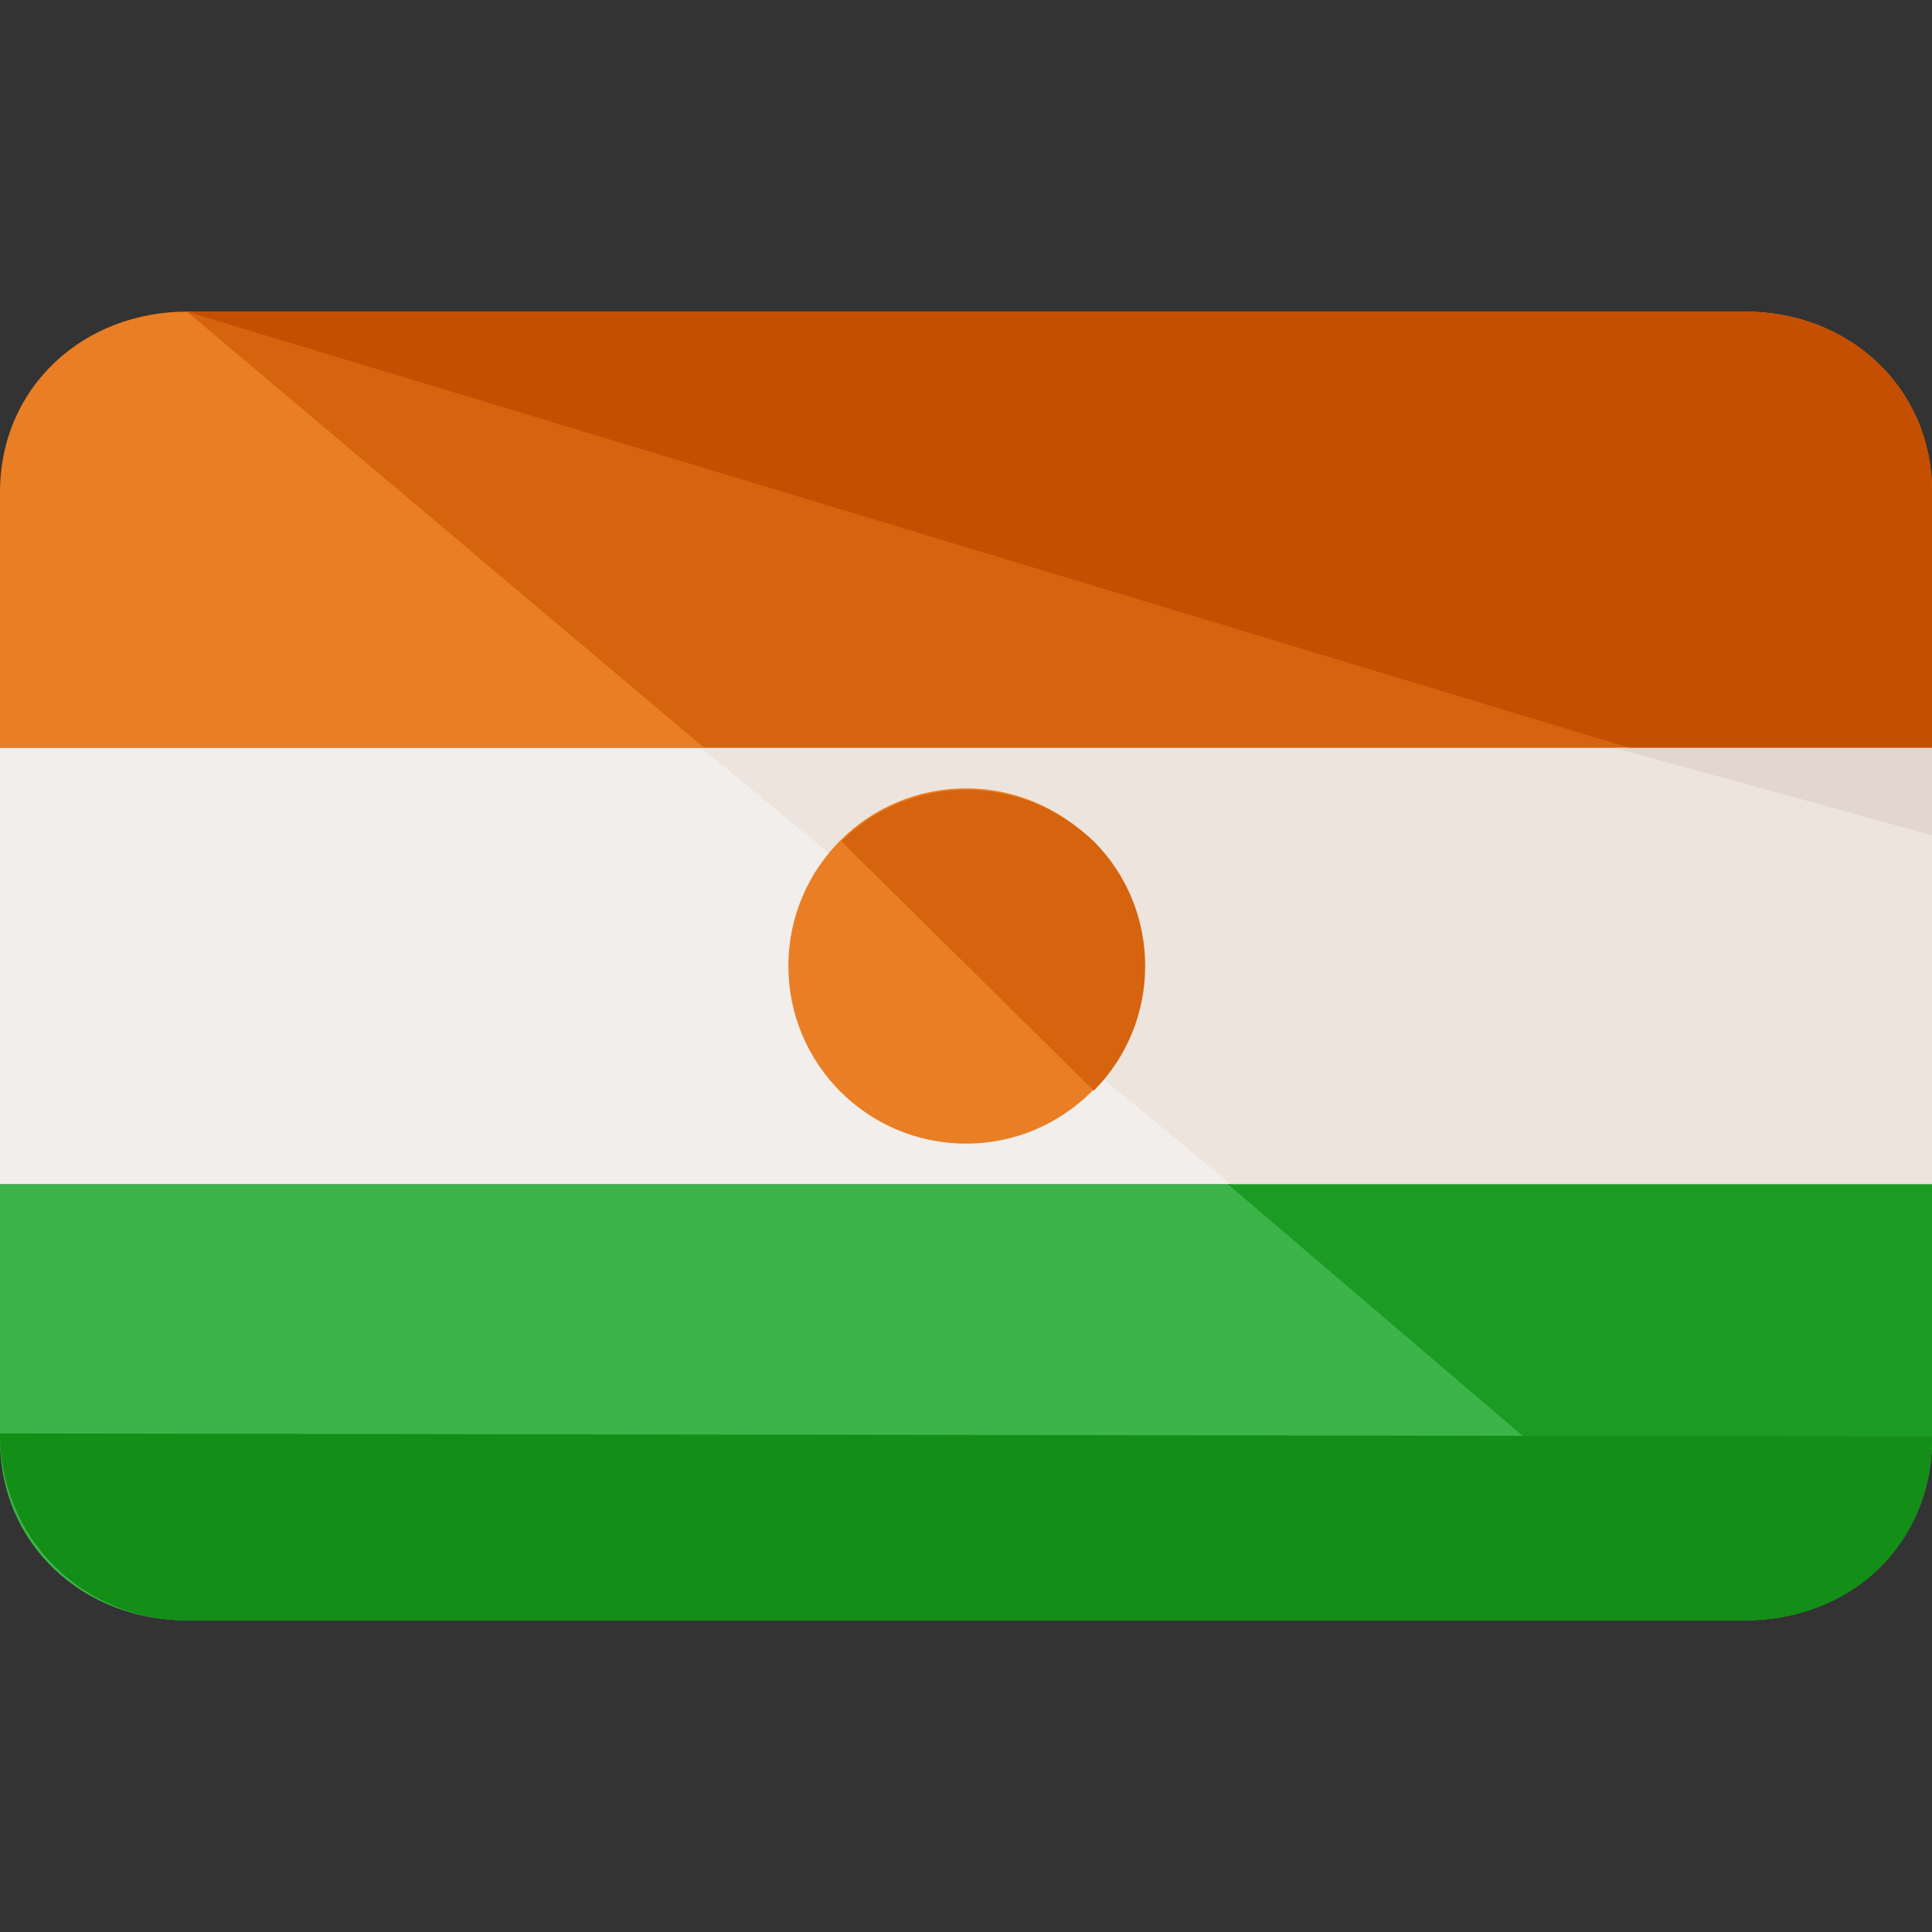<?xml version="1.0" encoding="iso-8859-1"?>
<!-- Uploaded to: SVG Repo, www.svgrepo.com, Generator: SVG Repo Mixer Tools -->
<svg version="1.1" id="Layer_1" xmlns="http://www.w3.org/2000/svg" xmlns:xlink="http://www.w3.org/1999/xlink" 
	 viewBox="0 0 496 496" xml:space="preserve">
<rect x="0" y="0" width="496" height="496" fill="#333333" stroke="none"/>
<path style="fill:#3CB44A;" d="M0,304v65.6C0,396.8,21.6,416,48,416h400c26.4,0,48-19.2,48-46.4V304H0z"/>
<path style="fill:#E97E24;" d="M448,80H48C21.6,80,0,99.2,0,126.4V192h496v-65.6C496,99.2,474.4,80,448,80z"/>
<rect y="192" style="fill:#F2EEEB;" width="496" height="112"/>
<path style="fill:#1B9B24;" d="M446.4,416c26.4,0,49.6-19.2,49.6-46.4V304H315.2L446.4,416z"/>
<path style="fill:#D6630D;" d="M448,80H48l132.8,112H496v-65.6C496,99.2,474.4,80,448,80z"/>
<polygon style="fill:#EDE4DD;" points="316,304 496,304 496,192 180,192 "/>
<path style="fill:#C44F00;" d="M448,80H48l370.4,112H496v-65.6C496,99.2,474.4,80,448,80z"/>
<polygon style="fill:#E2D6CF;" points="496,214.4 496,192 414.4,192 "/>
<path style="fill:#138E16;" d="M496,368.8c0,28.8-21.6,47.2-48,47.2H48c-26.4,0-48-20.8-48-48"/>
<circle style="fill:#E97E24;" cx="248" cy="248" r="45.6"/>
<path style="fill:#D6630D;" d="M216,216c17.6-17.6,46.4-17.6,64.8,0c17.6,17.6,17.6,46.4,0,64"/>
</svg>